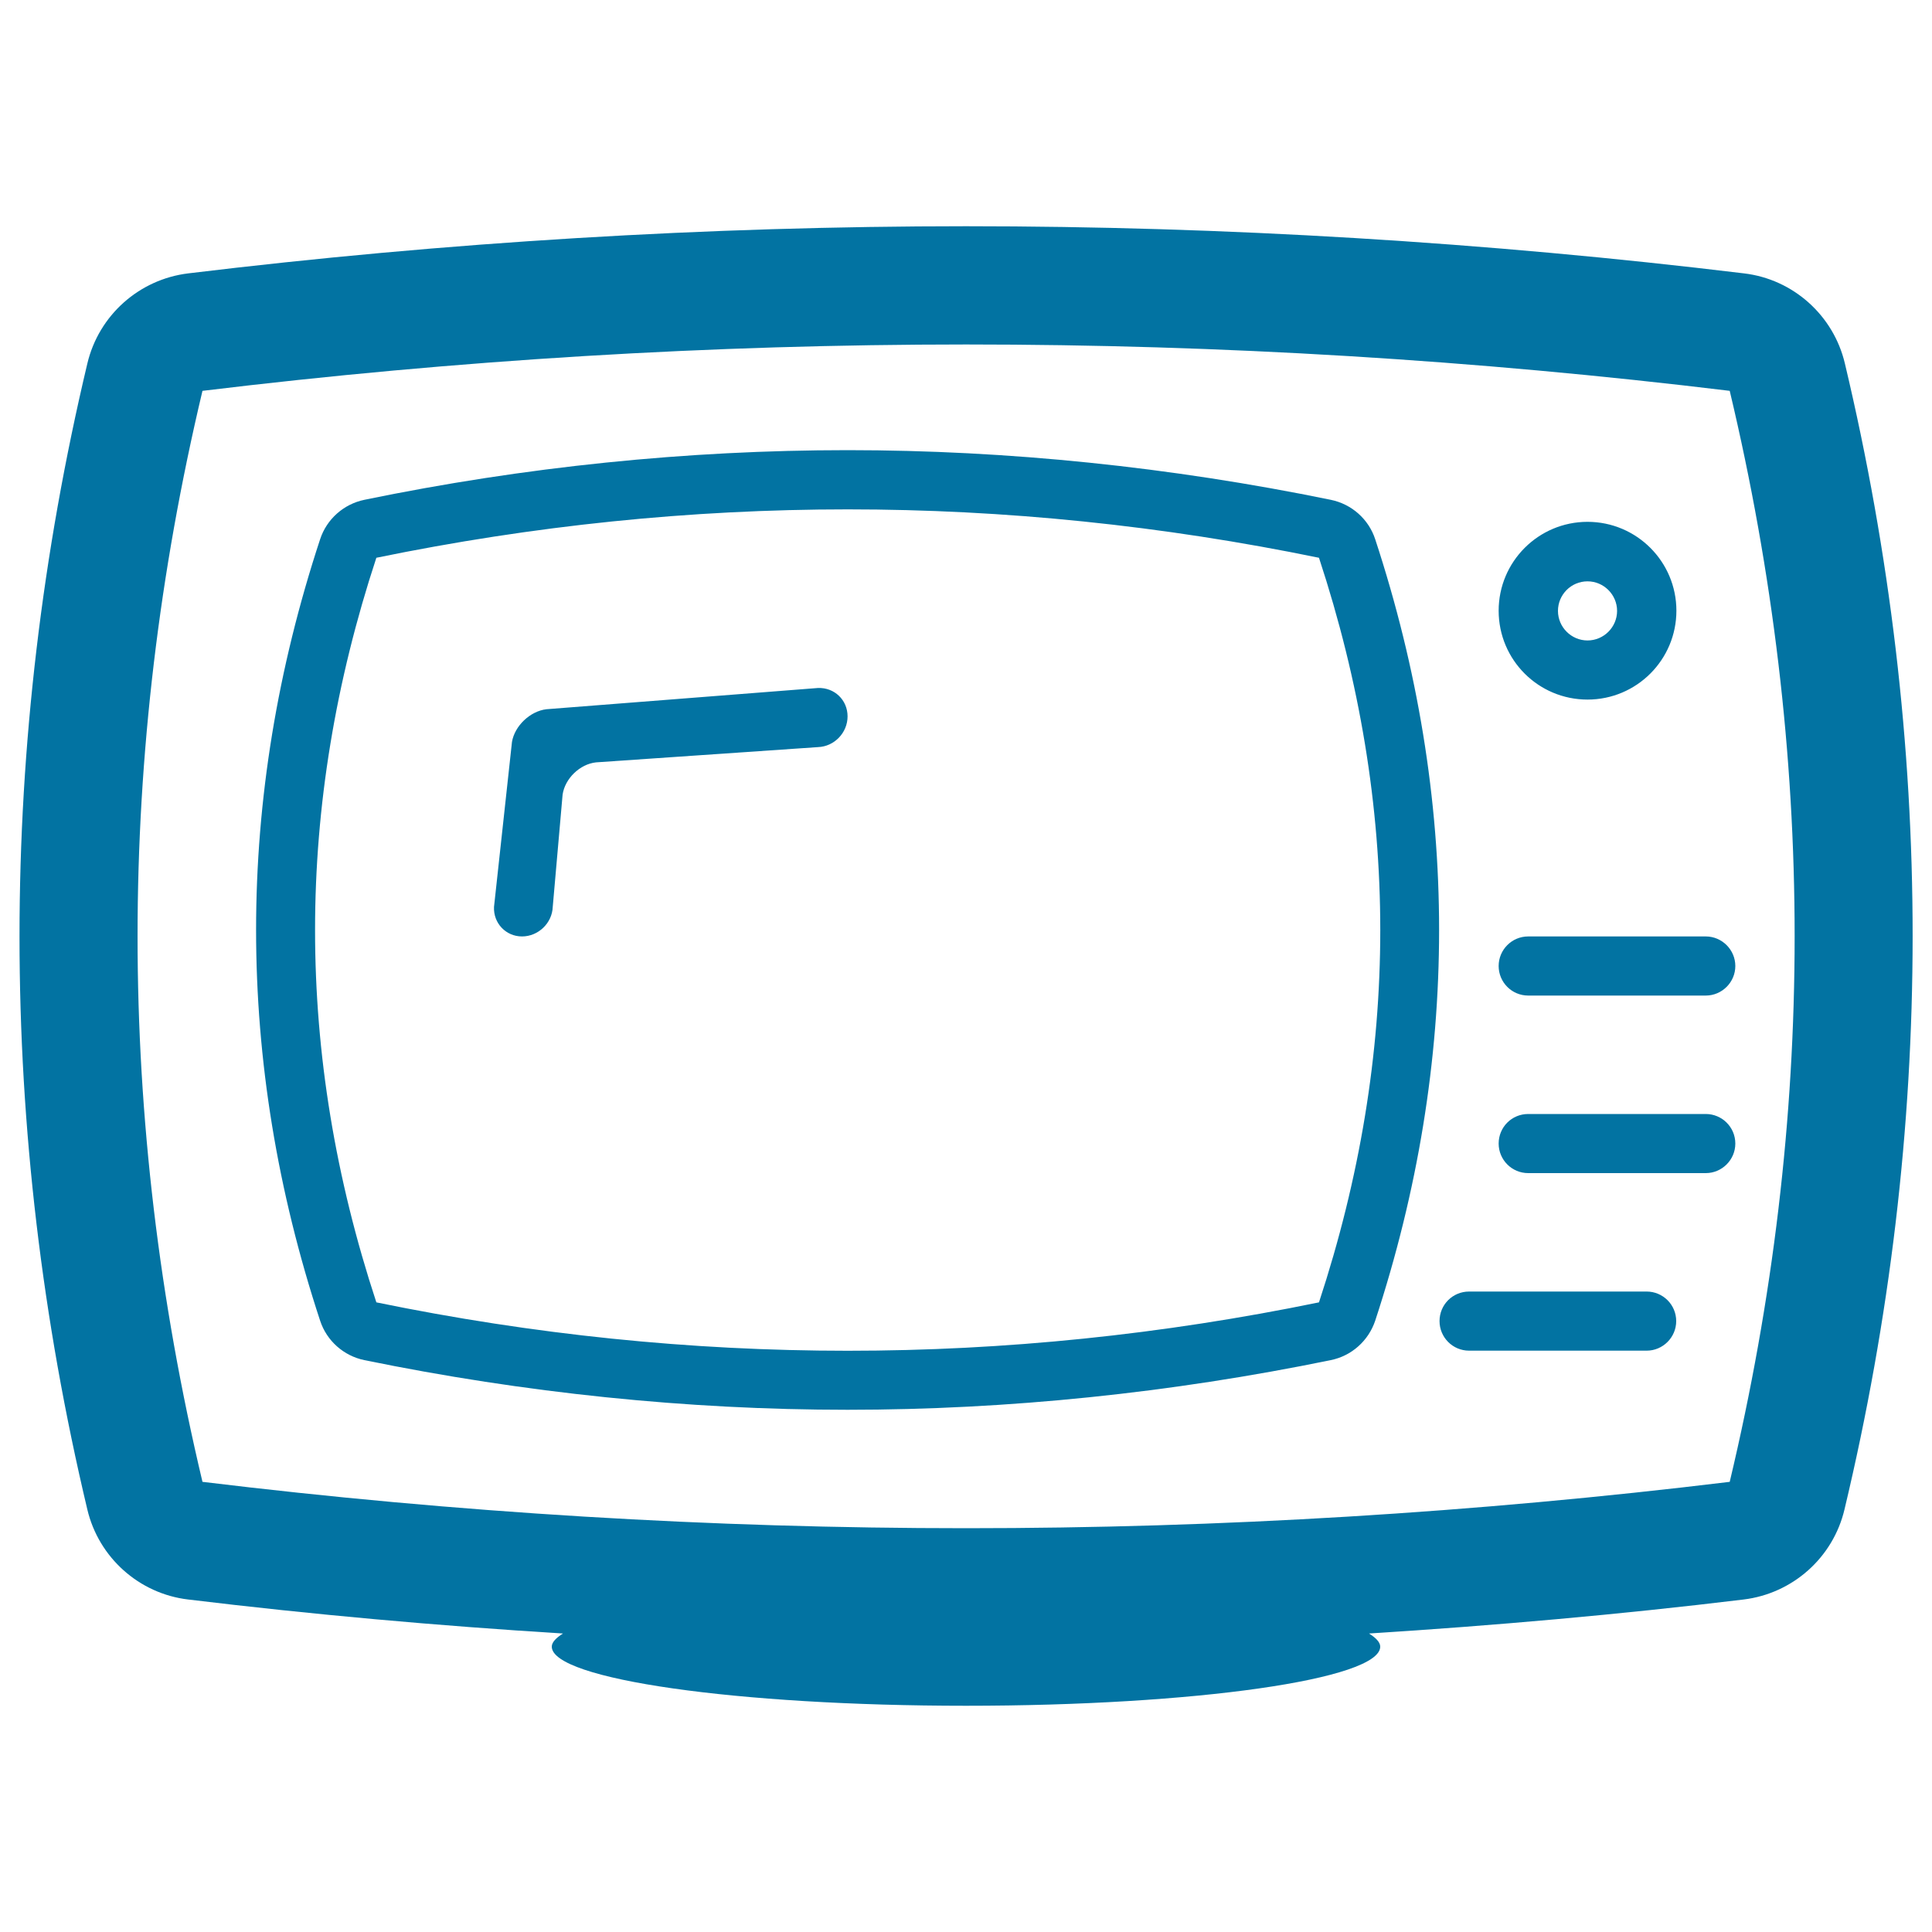 <svg xmlns="http://www.w3.org/2000/svg" viewBox="0 0 1000 1000" style="fill:#0273a2">
<title>Tv Show Television SVG icon</title>
<g><path d="M688.8,258.7C605.9,241.7,521.7,233,438.7,233c-83,0-167.2,8.6-250.1,25.7c-10.7,2.2-19.5,10-22.9,20.4c-44.2,134.2-44.2,270.3,0,404.5c3.4,10.4,12.2,18.2,22.9,20.4c83,17,167.1,25.7,250.1,25.7c83,0,167.2-8.7,250.1-25.7c10.8-2.2,19.5-10,23-20.4c44.1-134.2,44.1-270.3,0-404.5C708.4,268.7,699.6,260.9,688.8,258.7L688.8,258.7z M682.7,674.1c-162.6,33.4-325.3,33.4-487.9,0c-42.3-128.5-42.3-256.9,0-385.4c162.6-33.4,325.3-33.4,487.9,0C725,417.2,725,545.6,682.7,674.1z M954.9,188.1c-5.9-24.9-26.8-43.6-52.2-46.6c-133.6-16.2-269-24.4-402.7-24.4c-133.6,0-269.1,8.2-402.6,24.4c-25.4,3.1-46.3,21.7-52.2,46.7c-46.8,196.8-46.8,396.3,0,593.1c5.9,24.9,26.8,43.6,52.2,46.6c64.4,7.8,129.2,13.6,194,17.6c-3.5,2.2-5.8,4.5-5.8,6.8c0,16.9,96,30.6,214.4,30.6s214.4-13.7,214.4-30.6c0-2.3-2.3-4.6-5.8-6.8c64.8-4.1,129.6-9.8,193.9-17.6c25.4-3.1,46.3-21.7,52.2-46.6C1001.7,584.4,1001.7,384.9,954.9,188.1L954.9,188.1z M895.3,767c-263.5,32-527,32-790.5,0c-44.8-188.3-44.8-376.5,0-564.7c263.5-32,527-32,790.5,0C940.1,390.5,940.1,578.8,895.3,767z M821.7,362.1c25.4,0,46-20.6,46-46c0-25.4-20.6-46-46-46c-25.4,0-46,20.6-46,46C775.7,341.6,796.3,362.1,821.7,362.1z M821.7,300.9c8.4,0,15.3,6.9,15.3,15.3c0,8.4-6.9,15.3-15.3,15.3s-15.3-6.9-15.3-15.3C806.4,307.8,813.2,300.9,821.7,300.9z M852.3,668.5c8.4,0,15.3,6.8,15.3,15.3c0,8.4-6.9,15.3-15.3,15.3h-91.9c-8.5,0-15.3-6.9-15.3-15.3c0-8.5,6.8-15.3,15.3-15.3H852.3z M882.9,576.6c8.4,0,15.3,6.8,15.3,15.3c0,8.4-6.9,15.3-15.3,15.3H791c-8.5,0-15.3-6.9-15.3-15.3c0-8.5,6.8-15.3,15.3-15.3H882.9z M882.9,484.7c8.4,0,15.3,6.9,15.3,15.3s-6.9,15.3-15.3,15.3H791c-8.5,0-15.3-6.9-15.3-15.3s6.8-15.3,15.3-15.3H882.9z M423.4,356.1c8.5-0.3,15.3,6.2,15.3,14.7c0,8.5-6.9,15.6-15.3,15.9l-114.9,7.9c-8.4,0.9-16.1,8.4-17.3,16.7l-5.1,58.1c-0.3,8.4-7.5,15.3-15.9,15.3c-8.4,0-14.9-6.9-14.5-15.3l9.3-85.4c1.4-8.3,9.4-15.9,17.8-16.9L423.4,356.1L423.4,356.1z"/></g>
</svg>